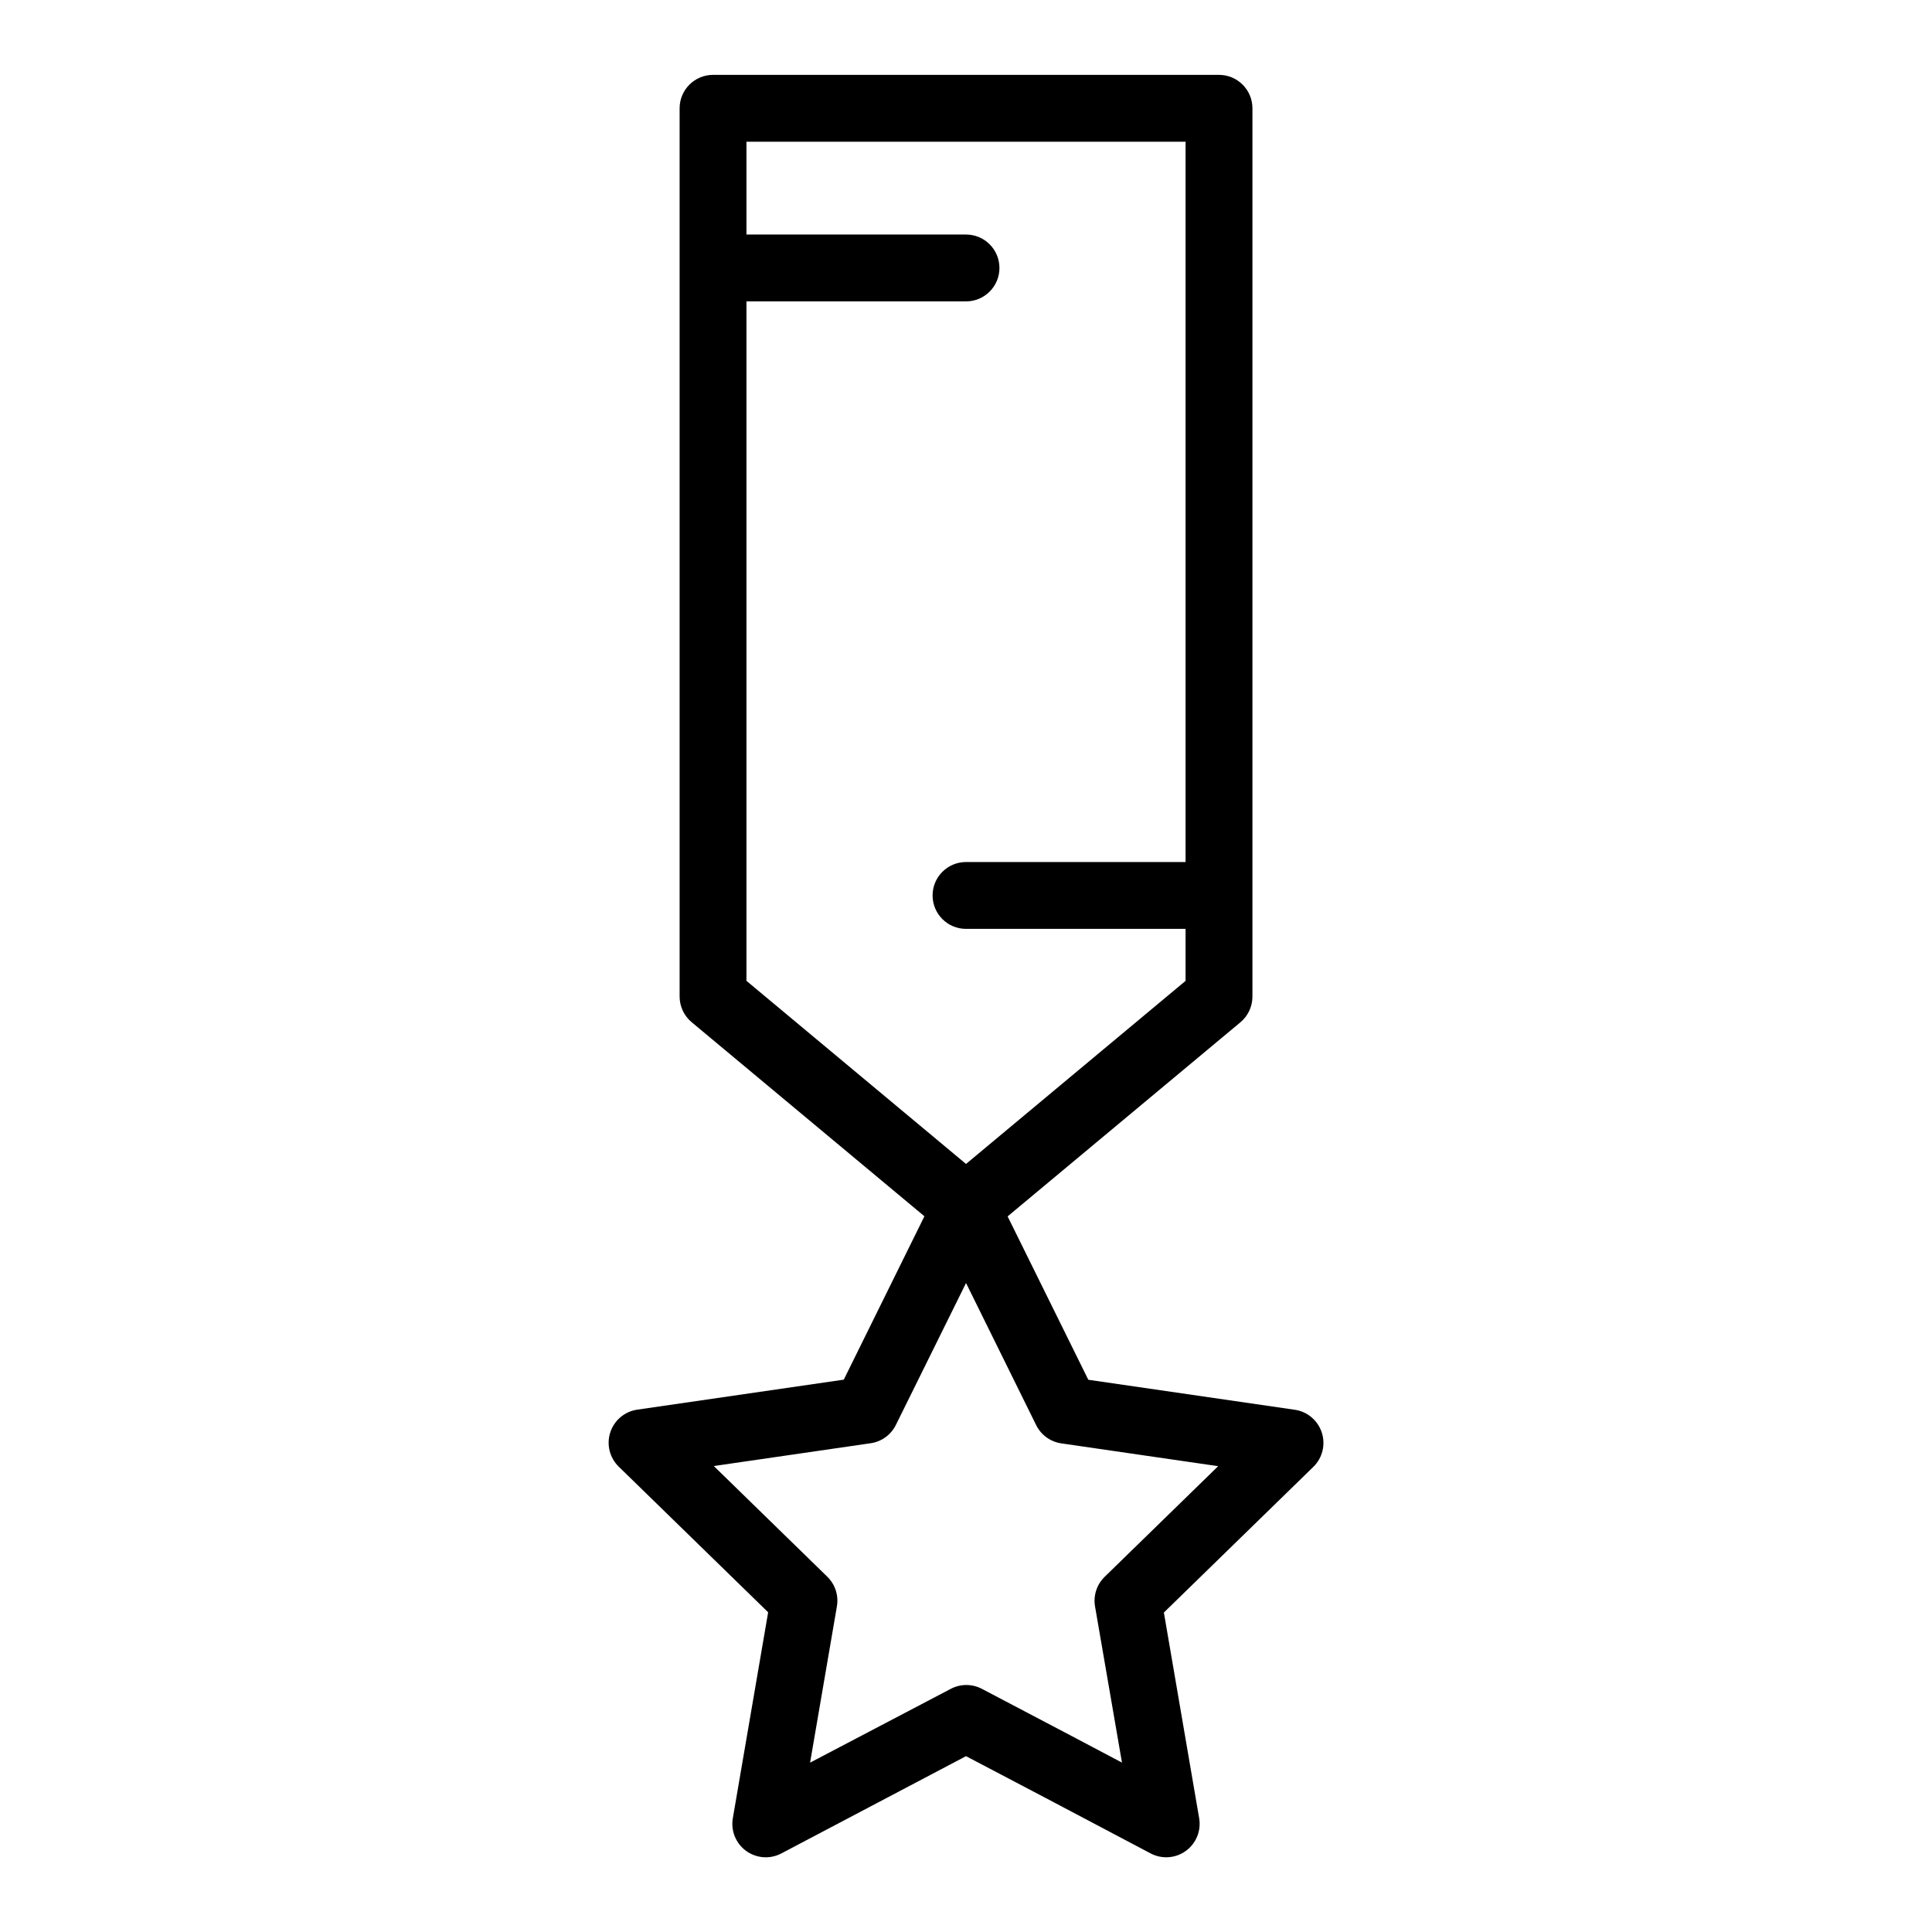 <?xml version="1.0" encoding="UTF-8"?>
<!-- Uploaded to: SVG Repo, www.svgrepo.com, Generator: SVG Repo Mixer Tools -->
<svg fill="#000000" width="800px" height="800px" version="1.1" viewBox="144 144 512 512" xmlns="http://www.w3.org/2000/svg">
 <path d="m494.28 523.62c-1.047-3.203-3.82-5.539-7.156-6.019l-54.711-7.949-21.383-43.297 61.688-51.434v-0.004c2.019-1.68 3.188-4.172 3.191-6.797v-235.42c0-4.891-3.965-8.859-8.859-8.859h-134.09c-4.891 0-8.855 3.969-8.855 8.859v235.39c0.004 2.629 1.172 5.121 3.188 6.801l61.688 51.434-21.371 43.297-54.719 7.949h-0.004c-3.336 0.48-6.109 2.816-7.156 6.023-1.043 3.207-0.176 6.727 2.238 9.082l39.598 38.594-9.348 54.504c-0.602 3.332 0.75 6.711 3.481 8.715 2.731 2 6.363 2.269 9.359 0.691l48.945-25.781 20.793 10.922 0.227 0.117 27.914 14.742c2.984 1.57 6.602 1.309 9.328-0.676 2.727-1.98 4.094-5.34 3.523-8.664l-9.348-54.504 39.598-38.594-0.004 0.004c2.434-2.363 3.305-5.902 2.246-9.125zm-152.46-299.75h58.188c4.891 0 8.855-3.965 8.855-8.855 0-4.894-3.965-8.859-8.855-8.859h-58.188v-24.598h116.37v190.89h-58.184c-4.891 0-8.859 3.965-8.859 8.855 0 4.894 3.969 8.859 8.859 8.859h58.184v13.777l-58.184 48.52-58.188-48.523zm94.926 338 0.004-0.004c-2.098 2.043-3.055 4.988-2.551 7.875l7.137 41.367-11.809-6.238-0.234-0.129-25.074-13.176c-2.586-1.363-5.672-1.363-8.258 0l-37.281 19.551 7.106-41.406h-0.004c0.504-2.883-0.449-5.832-2.547-7.871l-30.07-29.324 41.574-6.043c2.883-0.414 5.379-2.227 6.672-4.84l18.598-37.617 18.586 37.656c1.293 2.613 3.785 4.426 6.672 4.84l41.562 6.043z"/>
</svg>
